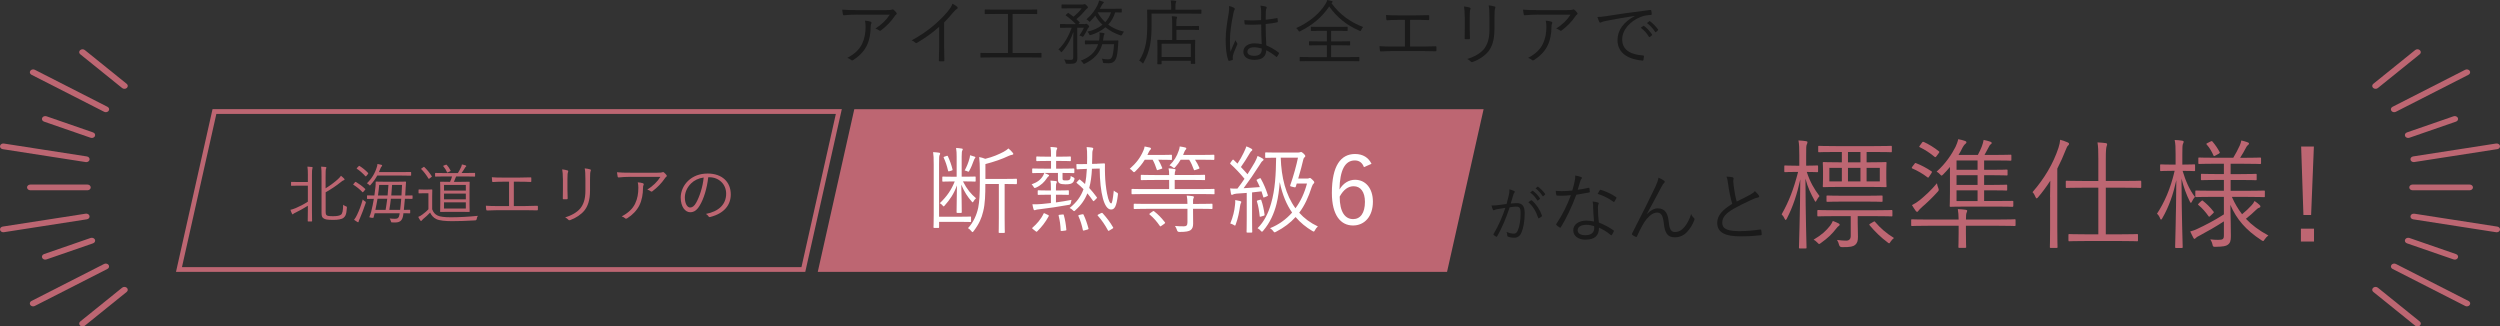 <?xml version="1.0" encoding="UTF-8"?>
<svg id="uuid-b8038085-5020-45c4-8af4-39c97fbb8cd6" data-name="レイヤー 2" xmlns="http://www.w3.org/2000/svg" viewBox="0 0 81.28 10.614">
  <rect x="0" y="0" width="81.28" height="10.614" fill="#333333" stroke="none"/>
  <defs>
    <style>
      .uuid-92cc50b2-c562-4732-be92-58335b4f7f7a {
        fill: #1a1a1a;
      }

      .uuid-92cc50b2-c562-4732-be92-58335b4f7f7a, .uuid-06d54361-209d-44fa-a3a6-754e7fe8cc6c, .uuid-ece2e03c-f6f9-4897-90f0-2e0087fe1e7c {
        stroke-width: 0px;
      }

      .uuid-06d54361-209d-44fa-a3a6-754e7fe8cc6c {
        fill: #bd6672;
      }

      .uuid-ece2e03c-f6f9-4897-90f0-2e0087fe1e7c {
        fill: #fff;
      }
    </style>
  </defs>
  <g id="uuid-eb438ebf-f0f9-4c7b-8df8-30573c7d8071" data-name="デザイン">
    <g>
      <g>
        <g>
          <path class="uuid-06d54361-209d-44fa-a3a6-754e7fe8cc6c" d="m4.046,2.888c-.026,0-.053-.008-.074-.025l-1.363-1.099c-.044-.035-.046-.094-.005-.132.041-.038.109-.04.153-.005l1.363,1.099c.044.035.046.094.005.132-.021.02-.05.03-.079.03"/>
          <path class="uuid-06d54361-209d-44fa-a3a6-754e7fe8cc6c" d="m3.44,3.647c-.019,0-.038-.004-.055-.013l-2.362-1.204c-.051-.026-.069-.083-.038-.128.03-.044.097-.059.148-.033l2.362,1.204c.052.026.069.083.038.128-.02.029-.056.046-.093.046"/>
          <path class="uuid-06d54361-209d-44fa-a3a6-754e7fe8cc6c" d="m2.985,4.485c-.013,0-.027-.002-.04-.007l-1.514-.524c-.055-.019-.082-.073-.06-.121.022-.048.085-.071.141-.052l1.514.524c.055.019.082.073.06.121-.017.036-.057.059-.1.059"/>
          <path class="uuid-06d54361-209d-44fa-a3a6-754e7fe8cc6c" d="m2.804,5.27c-.006,0-.013-0-.019-.001L.089,4.85c-.059-.009-.098-.058-.087-.108.011-.051.067-.085.126-.075l2.696.419c.059.009.098.058.087.108-.009.045-.055.077-.106.077"/>
          <path class="uuid-06d54361-209d-44fa-a3a6-754e7fe8cc6c" d="m2.683,10.614c-.029,0-.058-.01-.079-.03-.041-.038-.038-.097.005-.132l1.363-1.099c.044-.035.112-.033.153.005.041.038.038.097-.005.132l-1.363,1.099c-.021.017-.047.025-.074.025"/>
          <path class="uuid-06d54361-209d-44fa-a3a6-754e7fe8cc6c" d="m1.077,9.96c-.037,0-.073-.016-.093-.046-.03-.044-.013-.102.038-.128l2.362-1.204c.051-.026.118-.011.148.033.03.044.013.102-.038.128l-2.362,1.204c-.017.009-.036.013-.055.013"/>
          <path class="uuid-06d54361-209d-44fa-a3a6-754e7fe8cc6c" d="m1.471,8.441c-.043,0-.083-.022-.1-.059-.022-.048.005-.102.06-.121l1.514-.524c.055-.019.118.004.141.052.022.048-.005.102-.06.122l-1.514.523c-.013.005-.027.007-.04.007"/>
          <path class="uuid-06d54361-209d-44fa-a3a6-754e7fe8cc6c" d="m.108,7.551c-.051,0-.097-.032-.106-.077-.011-.051.029-.099.087-.108l2.696-.419c.058-.01.115.025.126.075.011.051-.029.099-.087.108l-2.696.419c-.006.001-.013.001-.019.001"/>
          <path class="uuid-06d54361-209d-44fa-a3a6-754e7fe8cc6c" d="m2.842,6.186H.987c-.06,0-.108-.042-.108-.093,0-.052.048-.093.108-.093h1.855c.06,0,.108.042.108.093,0,.052-.048.093-.108.093"/>
        </g>
        <g>
          <path class="uuid-06d54361-209d-44fa-a3a6-754e7fe8cc6c" d="m77.234,2.888c-.029,0-.058-.01-.079-.03-.041-.038-.038-.097.005-.132l1.363-1.099c.044-.035.112-.033.153.005.041.038.038.097-.005.132l-1.363,1.099c-.021.017-.047.025-.074.025"/>
          <path class="uuid-06d54361-209d-44fa-a3a6-754e7fe8cc6c" d="m77.84,3.647c-.037,0-.073-.016-.093-.046-.03-.044-.013-.102.038-.128l2.362-1.204c.051-.026.118-.011.148.033.03.044.013.102-.038.128l-2.362,1.204c-.017.009-.036.013-.055.013"/>
          <path class="uuid-06d54361-209d-44fa-a3a6-754e7fe8cc6c" d="m78.295,4.485c-.043,0-.083-.022-.1-.059-.022-.048.005-.102.06-.121l1.514-.524c.055-.019.118.004.141.052.022.048-.005.102-.06.121l-1.514.524c-.013.005-.027.007-.04.007"/>
          <path class="uuid-06d54361-209d-44fa-a3a6-754e7fe8cc6c" d="m78.476,5.27c-.051,0-.097-.032-.106-.077-.011-.051.029-.099.087-.108l2.696-.419c.059-.009.115.025.126.075.011.051-.029.099-.087.108l-2.696.419c-.006.001-.013.001-.019.001"/>
          <path class="uuid-06d54361-209d-44fa-a3a6-754e7fe8cc6c" d="m78.597,10.614c-.026,0-.053-.008-.074-.025l-1.363-1.099c-.044-.035-.046-.094-.005-.132.041-.038.109-.04.153-.005l1.363,1.099c.044.035.046.094.005.132-.021.02-.05.03-.079.03"/>
          <path class="uuid-06d54361-209d-44fa-a3a6-754e7fe8cc6c" d="m80.203,9.96c-.019,0-.038-.004-.055-.013l-2.362-1.204c-.051-.026-.069-.083-.038-.128.03-.044.097-.059.148-.033l2.362,1.204c.052.026.069.083.038.128-.02.029-.056.046-.093.046"/>
          <path class="uuid-06d54361-209d-44fa-a3a6-754e7fe8cc6c" d="m79.809,8.441c-.013,0-.027-.002-.04-.007l-1.514-.523c-.055-.019-.082-.074-.06-.122.022-.048.085-.071.141-.052l1.514.524c.055.019.082.073.06.121-.017.036-.057.059-.1.059"/>
          <path class="uuid-06d54361-209d-44fa-a3a6-754e7fe8cc6c" d="m81.172,7.551c-.006,0-.013-0-.019-.001l-2.696-.419c-.059-.009-.098-.058-.087-.108.011-.051.067-.085.126-.075l2.696.419c.059.009.098.058.087.108-.009.045-.055.077-.106.077"/>
          <path class="uuid-06d54361-209d-44fa-a3a6-754e7fe8cc6c" d="m80.293,6.186h-1.855c-.06,0-.108-.042-.108-.093,0-.052.048-.093.108-.093h1.855c.06,0,.108.042.108.093,0,.052-.048.093-.108.093"/>
        </g>
      </g>
      <g>
        <path class="uuid-92cc50b2-c562-4732-be92-58335b4f7f7a" d="m27.875.475c-.182,0-.317.01-.429.021-.025.003-.034-.007-.039-.025-.009-.039-.021-.11-.025-.158.141.014.276.016.475.016h.959c.129,0,.152-.007.173-.014.012-.005.025-.01.034-.01.012,0,.023.008.035.017.032.027.06.056.085.09.019.023.016.049-.012.066-.021.012-.037.037-.051.058-.105.159-.263.32-.439.454-.019.014-.042.014-.061-.002-.034-.027-.071-.044-.12-.058.198-.127.357-.279.468-.454h-1.053Zm.152.954c.085-.178.115-.362.115-.567,0-.075-.007-.129-.021-.19.066.004.138.016.182.032.037.014.037.039.023.066-.012.021-.019.049-.019.113,0,.195-.037.424-.132.612-.09.18-.251.341-.433.456-.023.015-.049.019-.069,0-.032-.029-.074-.053-.124-.071.226-.117.389-.267.477-.451Z"/>
        <path class="uuid-92cc50b2-c562-4732-be92-58335b4f7f7a" d="m30.696,1.549c0,.138.002.27.007.417.002.021-.005.027-.023.027-.041.002-.092.002-.133,0-.019,0-.023-.007-.023-.027.005-.139.009-.277.009-.41v-.683c-.241.215-.468.371-.723.521-.021.012-.037.008-.054-.009-.029-.03-.071-.053-.115-.073.286-.157.525-.323.717-.486.175-.15.339-.313.447-.445.097-.117.138-.187.159-.26.062.032.124.069.158.104.023.022.019.051-.009.064s-.071.056-.129.122c-.097.117-.18.21-.288.318v.82Z"/>
        <path class="uuid-92cc50b2-c562-4732-be92-58335b4f7f7a" d="m33.862,1.853c0,.017-.003.019-.019.019-.012,0-.086-.005-.305-.005h-1.339c-.219,0-.292.005-.304.005-.016,0-.019-.002-.019-.019v-.115c0-.017.003-.019.019-.019.012,0,.085.005.304.005h.572V.454h-.417c-.233,0-.31.005-.32.005-.017,0-.019-.003-.019-.019v-.113c0-.016.002-.019.019-.019.011,0,.087.005.32.005h1.029c.232,0,.307-.005.32-.005.017,0,.019.003.019.019v.113c0,.016-.002.019-.019.019-.014,0-.088-.005-.32-.005h-.461v1.27h.615c.219,0,.293-.005.305-.005.016,0,.019.002.019.019v.115Z"/>
        <path class="uuid-92cc50b2-c562-4732-be92-58335b4f7f7a" d="m35.25.786c.021,0,.036-.005.043-.01s.012-.005.021-.005c.011,0,.027.01.055.032.032.03.042.047.042.061s-.005.021-.023.034-.022.03-.037.061c-.027.058-.064.124-.117.207-.014.022-.021.032-.032.032-.007,0-.014-.005-.027-.014-.025-.017-.061-.023-.083-.028.069-.099.112-.172.149-.255h-.217v.675c0,.112.003.198.003.311,0,.079-.014.12-.062.157-.032.025-.097.034-.27.029-.042-.002-.044-.002-.053-.046-.01-.039-.025-.068-.047-.094.074.009.134.014.21.014.069,0,.088-.017.088-.078v-.549c0-.095.002-.193.005-.281-.072.207-.169.412-.36.632-.014.016-.022.025-.032.025-.009,0-.018-.01-.029-.028-.019-.027-.046-.051-.067-.062.203-.178.349-.471.434-.705h-.092c-.194,0-.259.004-.27.004-.017,0-.019-.002-.019-.019v-.087c0-.017.002-.019.019-.019.011,0,.075.005.27.005h.226c-.1-.104-.196-.188-.32-.277-.017-.011-.017-.016.005-.034l.043-.039c.021-.019.023-.019.039-.007.056.039.108.076.157.115.097-.081.188-.166.265-.272h-.382c-.185,0-.242.003-.254.003-.016,0-.019,0-.019-.017v-.094c0-.017.003-.019.019-.019.012,0,.069.004.254.004h.4c.023,0,.044-.004.053-.009.01-.005.017-.007.025-.007.015,0,.03.009.064.044.037.036.044.051.044.066,0,.017-.019.027-.032.037-.021.014-.037.037-.062.066-.083.097-.159.18-.281.276l.101.1c.015.012.012.016-.011.037l-.03.025h.196Zm1.104.665c-.019.24-.03.39-.09.491-.039.073-.108.115-.208.115-.044,0-.094-.002-.149-.005-.044-.002-.046-.004-.053-.055-.005-.032-.017-.062-.032-.09.071.014.134.022.195.022.058,0,.093-.007.122-.053.046-.064.064-.222.081-.44h-.383c-.083.3-.27.488-.56.629-.017.01-.027.015-.035.015-.011,0-.018-.01-.034-.035-.019-.03-.044-.055-.073-.073.263-.095.477-.259.568-.535h-.119c-.21,0-.279.005-.291.005-.018,0-.021-.002-.021-.019v-.088c0-.018.003-.021.021-.021.012,0,.081.005.291.005h.149c.009-.049.014-.102.017-.159.002-.03,0-.069-.005-.102.046.003.095.007.136.017.021.005.03.012.03.021,0,.014-.005.025-.014.037-.01.012-.015.041-.019.076-.005.039-.01.076-.017.11h.187c.212,0,.281-.005.293-.005.016,0,.022.007.021.023l-.009.112Zm.117-1.064c0,.017-.002.019-.019.019-.012,0-.06-.002-.195-.004-.049.161-.127.295-.227.4.147.108.323.187.512.226-.022.028-.041.056-.055.09q-.019.044-.062.03c-.168-.053-.337-.143-.484-.261-.141.118-.304.198-.472.249-.039.012-.044.012-.058-.025-.014-.034-.037-.064-.056-.083.173-.036.346-.108.488-.224-.092-.087-.173-.187-.232-.297-.044.056-.095.113-.159.18-.012.014-.021.021-.027.021s-.014-.007-.027-.022c-.021-.025-.049-.046-.076-.058.184-.157.278-.3.356-.454.03-.064.047-.11.054-.159.048.012.101.028.134.042.014.004.021.014.021.022,0,.012-.007.021-.019.028-.014.009-.035.043-.051.071l-.06.108h.444c.182,0,.239-.005.251-.005.017,0,.019.002.019.019v.087Zm-.783.015c.06.119.145.226.246.32.081-.088.146-.194.187-.32h-.433Z"/>
        <path class="uuid-92cc50b2-c562-4732-be92-58335b4f7f7a" d="m39.06.429c0,.016-.003.019-.017.019s-.09-.005-.322-.005h-1.281v.332c0,.249-.007.477-.049.691-.039.205-.104.38-.209.568-.012.019-.017.03-.023.03-.005,0-.014-.009-.03-.025-.029-.03-.066-.056-.092-.066.113-.178.175-.346.219-.562.037-.196.044-.419.044-.654,0-.293-.005-.412-.005-.427,0-.016.003-.018.019-.018.012,0,.097.004.327.004h.436v-.115c0-.071-.002-.131-.014-.187.056,0,.105.005.152.012.019.002.027.009.027.019,0,.016-.005.027-.014.044-.01.019-.012.055-.012.11v.117h.505c.232,0,.309-.004.322-.004s.017.002.017.018v.1Zm-.076.527c0,.017-.003.019-.019.019-.012,0-.074-.005-.27-.005h-.447v.33h.279c.223,0,.299-.005.312-.005.017,0,.019.002.019.019,0,.012-.004.064-.004.198v.182c0,.302.004.353.004.364,0,.016-.002.019-.019.019h-.105c-.017,0-.019-.003-.019-.019v-.081h-.949v.095c0,.017-.002.017-.017.017h-.104c-.016,0-.019,0-.019-.017,0-.014.005-.062.005-.368v-.162c0-.163-.005-.214-.005-.228,0-.017.003-.019.019-.019.014,0,.09.005.312.005h.154v-.505c0-.108-.002-.203-.014-.268.053.003.092.005.147.014.016.003.027.01.027.019,0,.019-.007.028-.014.047-.01.022-.012.092-.012.184v.056h.447c.195,0,.258-.005.27-.005.016,0,.019.003.019.019v.097Zm-.268.466h-.949v.431h.949v-.431Z"/>
        <path class="uuid-92cc50b2-c562-4732-be92-58335b4f7f7a" d="m40.122.256c.028.019.03.037.014.062-.014.022-.024.058-.036.115-.069.331-.111.636-.111.85,0,.132-.002.251.017.398.049-.124.102-.239.161-.375.017.044.035.069.053.095.015.021.012.032.003.05-.078.176-.129.305-.139.364-.005.042-.007.076-.002.104.005.017,0,.023-.012.03-.027.012-.069.023-.104.03-.017.004-.023,0-.03-.019-.076-.193-.087-.461-.087-.673,0-.254.039-.512.099-.864.012-.076.019-.163.012-.228.058.011.131.039.163.06Zm.883.539c-.164.009-.332.014-.514.002-.014,0-.023-.002-.025-.021-.005-.032-.01-.08-.01-.122.191.014.376.012.544,0,0-.085.003-.173.003-.265,0-.064-.005-.127-.023-.205.076.007.129.016.178.032.016.007.025.016.025.027s-.003.019-.01.032c-.012.021-.016.067-.019.11-.004.081-.004.162-.004.256.119-.011.244-.029.363-.053.019-.005.021,0,.023.017.005.025.009.064.009.092,0,.016-.007.025-.016.027-.117.028-.256.044-.38.056.002.27.009.488.021.695.149.062.285.141.405.237.012.01.012.015.005.03-.014.032-.037.071-.062.102-.009.014-.019.012-.027.002-.102-.085-.203-.154-.323-.212-.009.203-.124.312-.385.312-.216,0-.359-.095-.359-.263,0-.171.159-.274.355-.274.073,0,.168.009.241.025-.009-.191-.016-.403-.016-.641Zm.016.781c-.087-.025-.17-.039-.251-.039-.129,0-.214.053-.214.147,0,.083.083.131.221.131.164,0,.244-.073.244-.195v-.044Z"/>
        <path class="uuid-92cc50b2-c562-4732-be92-58335b4f7f7a" d="m44.255.975c-.012.025-.016.034-.027.034-.01,0-.019-.004-.037-.014-.396-.168-.73-.431-.975-.785-.244.359-.546.604-.938.802-.017.009-.028.014-.035.014-.011,0-.019-.012-.032-.034-.021-.035-.044-.058-.068-.079.444-.2.76-.479.946-.776.035-.055.051-.087.062-.136.051.009.097.019.146.032.022.007.029.014.029.025,0,.009-.004.017-.016.025-.01.007-.017.012-.021.019.254.361.625.627,1.03.776-.027.03-.048.062-.064.097Zm-.06.998c0,.016-.003.019-.019.019-.012,0-.088-.005-.309-.005h-1.281c-.224,0-.298.005-.312.005-.016,0-.019-.003-.019-.019v-.102c0-.017.003-.019.019-.019.014,0,.088.005.312.005h.553v-.385h-.246c-.229,0-.302.004-.316.004-.016,0-.018-.002-.018-.018v-.098c0-.016.002-.018.018-.018.015,0,.088.004.316.004h.246v-.343h-.198c-.221,0-.292.004-.304.004-.017,0-.019-.002-.019-.018v-.1c0-.016.002-.019.019-.019.012,0,.083.005.304.005h.551c.219,0,.293-.005.307-.005s.016.003.016.019v.1c0,.016-.002.018-.016.018s-.088-.004-.307-.004h-.214v.343h.283c.226,0,.302-.004.313-.004.019,0,.021.002.021.018v.098c0,.016-.002.018-.021.018-.012,0-.088-.004-.313-.004h-.283v.385h.59c.221,0,.297-.005.309-.005.016,0,.019.002.019.019v.102Z"/>
        <path class="uuid-92cc50b2-c562-4732-be92-58335b4f7f7a" d="m45.845,1.514h.4c.147,0,.274-.005.424-.009.023-.003.032.004.032.027v.106c0,.022-.007.029-.032.029-.129-.002-.278-.007-.421-.007h-.975c-.113,0-.272.007-.374.012-.025,0-.032-.005-.036-.034-.005-.032-.012-.09-.012-.137.149.012.278.012.422.012h.403v-.866h-.227c-.138,0-.241.005-.35.012-.021.002-.023-.007-.028-.035-.004-.029-.009-.092-.009-.136.124.01.226.012.38.012h.597c.144,0,.261-.002.403-.007.021-.002.023.005.023.023v.11c0,.022-.003.029-.025.029-.147-.007-.263-.009-.398-.009h-.198v.866Z"/>
        <path class="uuid-92cc50b2-c562-4732-be92-58335b4f7f7a" d="m47.621.544c0-.146-.009-.251-.024-.334.062.007.143.022.188.036.03.01.03.035.021.056-.016.03-.022.097-.022.242v.39c0,.119.002.205.007.304,0,.027-.01.037-.035.037h-.108c-.022,0-.032-.01-.029-.035.002-.099.004-.202.004-.315v-.38Zm.966.415c0,.356-.083.566-.2.716-.11.137-.3.266-.505.339-.025.01-.041.01-.064-.012-.032-.034-.066-.06-.115-.085.235-.069.427-.185.537-.315.112-.139.185-.327.185-.629v-.396c0-.226-.008-.32-.025-.403.068.007.145.021.195.037.027.009.027.034.017.058-.017.032-.023.102-.023.302v.39Z"/>
        <path class="uuid-92cc50b2-c562-4732-be92-58335b4f7f7a" d="m50.009.475c-.182,0-.317.01-.429.021-.025.003-.034-.007-.039-.025-.009-.039-.021-.11-.025-.158.141.014.276.016.475.016h.959c.129,0,.152-.007.173-.014.012-.005.025-.01.034-.01.012,0,.023.008.035.017.032.027.06.056.085.09.019.023.016.049-.012.066-.021.012-.037.037-.051.058-.105.159-.263.32-.44.454-.018.014-.041.014-.06-.002-.034-.027-.071-.044-.12-.058.198-.127.357-.279.468-.454h-1.053Zm.152.954c.085-.178.115-.362.115-.567,0-.075-.007-.129-.021-.19.066.004.138.016.182.032.037.014.037.039.023.066-.012.021-.019.049-.019.113,0,.195-.037.424-.132.612-.09.18-.251.341-.433.456-.023.015-.049.019-.069,0-.032-.029-.074-.053-.124-.071.226-.117.389-.267.477-.451Z"/>
        <path class="uuid-92cc50b2-c562-4732-be92-58335b4f7f7a" d="m53.148.517c-.346.055-.645.104-.936.163-.083.017-.11.025-.138.039-.017.007-.03.017-.044.017s-.025-.01-.032-.021c-.023-.046-.044-.101-.064-.163.083,0,.143-.007.285-.027.344-.056.812-.125,1.429-.201.023-.002.035.005.039.019.007.03.014.086.014.115,0,.021-.007.025-.029.028-.125.007-.217.021-.337.068-.336.134-.594.417-.594.727,0,.382.334.495.67.522.03.002.037.007.037.025,0,.025-.007.078-.014.11-.005.025-.012.035-.037.032-.39-.034-.809-.2-.809-.666,0-.324.2-.592.562-.783l-.003-.004Zm.281.324c.007-.005.014-.005.023.003.092.064.193.177.26.278.007.009.005.019-.004.025l-.067.056c-.012.009-.022.007-.03-.005-.066-.113-.163-.222-.267-.295l.085-.062Zm.191-.149c.009-.007.016-.01.025-.002.092.071.195.172.263.27.007.011.005.018-.007.027l-.062.055c-.009.01-.019.01-.027-.004-.058-.095-.157-.208-.266-.288l.074-.058Z"/>
      </g>
      <g>
        <g>
          <path class="uuid-06d54361-209d-44fa-a3a6-754e7fe8cc6c" d="m59.109,5.567c0,.027-.004.031-.035.031-.02,0-.09-.008-.332-.008.105.324.246.566.414.785-.035.043-.07.086-.098.145-.012.027-.023.039-.031.039s-.016-.012-.031-.039c-.121-.219-.219-.414-.297-.711.004,1.195.035,2.188.035,2.242,0,.023-.004.027-.031.027h-.184c-.027,0-.031-.004-.031-.027,0-.055.035-1.059.043-2.219-.105.48-.234.879-.438,1.277-.016.027-.027.043-.035.043-.012,0-.023-.012-.035-.039-.027-.062-.062-.109-.098-.145.242-.43.387-.809.535-1.379h-.07c-.254,0-.324.008-.344.008-.031,0-.035-.004-.035-.031v-.156c0-.027.004-.031.035-.031.02,0,.09.008.344.008h.109v-.344c0-.234-.004-.348-.027-.477.094.004.168.012.246.023.027.004.047.016.047.031,0,.031-.012.051-.023.078-.02.043-.02.113-.02.336v.352h.008c.254,0,.324-.008.344-.008.031,0,.035.004.035.031v.156Zm.676,1.777c-.031.02-.055.047-.078.078-.152.195-.273.312-.508.48-.027.02-.043.031-.055.031-.016,0-.027-.016-.059-.047-.039-.043-.082-.074-.121-.094.266-.156.414-.297.539-.457.035-.047.066-.102.086-.152.07.023.141.059.191.082.027.016.031.027.031.043,0,.012-.008.027-.027.035Zm1.742-.34c0,.027-.004.031-.027.031-.02,0-.152-.008-.551-.008h-.551v.215c0,.152.008.316.008.457,0,.137-.023.203-.094.266-.062.047-.145.074-.426.07q-.074,0-.094-.074c-.016-.059-.035-.113-.066-.16.125.016.215.023.297.023.094,0,.148-.051.148-.152v-.645h-.508c-.395,0-.523.008-.543.008-.031,0-.035-.004-.035-.031v-.141c0-.031.004-.035.035-.035.02,0,.148.008.543.008h1.285c.398,0,.531-.008.551-.008.023,0,.027.004.027.035v.141Zm-.02-2.086c0,.027,0,.031-.027.031-.02,0-.152-.008-.547-.008h-.246v.336h.09c.375,0,.508-.008.527-.008.027,0,.031.004.031.031,0,.023-.008.074-.008.262v.23c0,.184.008.242.008.262,0,.027-.004.031-.031.031-.02,0-.152-.008-.527-.008h-.957c-.375,0-.508.008-.527.008-.027,0-.031-.004-.031-.031,0-.02.008-.078.008-.262v-.23c0-.188-.008-.238-.008-.262,0-.027.004-.031.031-.031.02,0,.148.008.523.008h.066v-.336h-.195c-.395,0-.523.008-.543.008-.027,0-.031-.004-.031-.031v-.145c0-.027.004-.031.031-.031.02,0,.148.008.543.008h1.246c.395,0,.527-.008.547-.008.027,0,.027.004.027.031v.145Zm-.301,1.617c0,.023-.004.027-.031.027-.023,0-.137-.008-.492-.008h-.777c-.352,0-.473.008-.492.008-.027,0-.031-.004-.031-.027v-.148c0-.027.004-.031.031-.031.02,0,.141.008.492.008h.777c.355,0,.469-.008.492-.008.027,0,.031.004.031.031v.148Zm-1.324-1.078h-.406v.441h.406v-.441Zm.605-.516h-.406v.336h.406v-.336Zm0,.516h-.406v.441h.406v-.441Zm.629,0h-.43v.441h.43v-.441Zm-.215,1.758c.035-.023.043-.023.059-.004.18.211.355.363.617.527-.043.035-.078.07-.109.117-.023.039-.035.055-.051.055-.012,0-.027-.012-.055-.035-.215-.16-.398-.34-.574-.547-.02-.027-.02-.035.027-.062l.086-.051Z"/>
          <path class="uuid-06d54361-209d-44fa-a3a6-754e7fe8cc6c" d="m65.529,7.321c0,.023-.004.027-.031.027-.023,0-.145-.008-.516-.008h-1.066v.238c0,.32.008.434.008.453,0,.023-.004.027-.031.027h-.191c-.027,0-.031-.004-.031-.027s.008-.133.008-.453v-.238h-1c-.367,0-.488.008-.512.008-.027,0-.031-.004-.031-.027v-.16c0-.027.004-.031.031-.031.023,0,.145.008.512.008h1c-.004-.152-.008-.23-.027-.34.102.004.184.012.262.023.023.004.043.012.043.031s-.008.039-.02.066-.02.082-.02.219h1.066c.371,0,.492-.008.516-.008.027,0,.031.004.031.031v.16Zm-3.285-1.996c.02-.027.023-.031.051-.02.172.066.34.156.504.266.02.016.016.027-.004.059l-.066.098c-.035.051-.035.059-.066.035-.152-.117-.324-.215-.488-.285-.027-.012-.027-.023,0-.062l.07-.09Zm.746.918c-.184.203-.359.367-.496.484-.066.059-.109.105-.121.125-.016.027-.027.035-.043.035s-.027-.008-.043-.027c-.039-.055-.086-.125-.125-.191.09-.047.18-.102.25-.16.18-.148.383-.332.562-.551.008.051.023.105.043.152.027.07.023.078-.027.133Zm-.5-1.609c.02-.027.031-.027.055-.02.168.078.336.18.492.305.02.016.023.023-.004.059l-.07.094c-.031.043-.043.047-.07.023-.145-.121-.312-.23-.477-.309-.027-.016-.023-.02.008-.062l.066-.09Zm2.965,2.059c0,.027-.004.031-.031.031-.023,0-.148-.008-.52-.008h-.957c-.375,0-.508.008-.527.008-.027,0-.031-.004-.031-.031,0-.023.008-.148.008-.445v-.82c-.066.082-.141.164-.219.242-.027.023-.039.039-.055.039-.012,0-.023-.016-.051-.043-.031-.035-.066-.062-.109-.086.301-.266.496-.574.613-.801.031-.062.074-.176.09-.254.082.016.16.035.227.059.027.012.039.023.039.043s-.016.039-.039.055-.07.078-.105.152c-.031.062-.066.133-.113.203h.629c.059-.105.109-.227.129-.277.027-.074.047-.141.059-.211.078.016.156.035.223.059.023.008.039.023.039.039,0,.023-.012.031-.035.047-.02.012-.035.039-.047.062-.039.074-.102.195-.152.281h.355c.352,0,.469-.008.488-.008.027,0,.031.004.031.031v.129c0,.031-.004.035-.031.035-.02,0-.137-.008-.488-.008h-.367v.305h.258c.344,0,.449-.008.473-.008.027,0,.031.004.031.031v.129c0,.027-.004.031-.031.031-.023,0-.129-.008-.473-.008h-.258v.316h.246c.344,0,.457-.008.473-.008.027,0,.031.004.031.031v.129c0,.027-.004.031-.031.031-.016,0-.129-.008-.473-.008h-.246v.348h.398c.371,0,.496-.004.52-.004.027,0,.031,0,.031.027v.133Zm-1.16-1.477h-.684v.305h.684v-.305Zm0,.48h-.684v.316h.684v-.316Zm0,.492h-.684v.348h.684v-.348Z"/>
          <path class="uuid-06d54361-209d-44fa-a3a6-754e7fe8cc6c" d="m66.651,6.403c0-.141.004-.348.008-.527-.121.188-.254.371-.398.539-.02.023-.035.035-.047.035s-.023-.016-.035-.043c-.031-.078-.062-.125-.098-.16.383-.438.676-.93.844-1.441.031-.098.051-.188.055-.262.094.027.176.055.246.086.031.016.043.027.043.047,0,.023-.016.043-.035.059-.023.02-.039.051-.074.141-.078.199-.168.402-.273.605v1.934c0,.414.008.594.008.613,0,.027-.004.031-.031.031h-.188c-.027,0-.031-.004-.031-.031,0-.02.008-.199.008-.613v-1.012Zm2.965-.324c0,.027-.004.031-.027.031-.02,0-.152-.008-.551-.008h-.574v1.516h.48c.387,0,.516-.008.535-.008.027,0,.031.004.031.031v.168c0,.031-.004.035-.031.035-.02,0-.148-.008-.535-.008h-1.129c-.387,0-.516.008-.539.008s-.027-.004-.027-.035v-.168c0-.027.004-.031.027-.031s.152.008.539.008h.406v-1.516h-.48c-.395,0-.523.008-.547.008-.027,0-.031-.004-.031-.031v-.172c0-.027.004-.031.031-.031.023,0,.152.008.547.008h.48v-.715c0-.277-.004-.395-.027-.539.102.004.191.012.27.023.027.004.043.016.043.035s-.008.039-.016.066c-.016.047-.027.145-.027.406v.723h.574c.398,0,.531-.008.551-.008.023,0,.027.004.027.031v.172Z"/>
          <path class="uuid-06d54361-209d-44fa-a3a6-754e7fe8cc6c" d="m71.367,5.532c0,.027-.004.031-.031.031-.023,0-.098-.008-.352-.008h-.023c.098.328.219.609.402.848-.039.039-.074.098-.098.148-.012.027-.023.043-.035.043s-.02-.016-.035-.043c-.109-.219-.199-.457-.27-.746.004,1.188.039,2.172.039,2.23,0,.023-.004.027-.027.027h-.188c-.027,0-.031-.004-.031-.027,0-.059.031-1.035.039-2.176-.102.457-.234.852-.457,1.238-.016.027-.027.043-.039.043s-.023-.012-.031-.039c-.023-.062-.062-.121-.102-.152.238-.363.438-.805.574-1.395h-.086c-.262,0-.336.008-.355.008-.027,0-.031-.004-.031-.031v-.152c0-.031.004-.035.031-.035.02,0,.094.008.355.008h.117v-.336c0-.23-.004-.344-.031-.465.098.004.176.012.246.023.031.004.047.016.047.035,0,.027-.012.047-.023.07-.016.039-.02.109-.02.332v.34h.031c.254,0,.328-.008.352-.008.027,0,.031.004.031.035v.152Zm1.195.867c.094.215.203.398.332.566.125-.102.207-.18.312-.293.039-.043.066-.078.094-.137.066.047.113.078.16.125.023.02.031.035.031.051,0,.02-.012.035-.039.043-.039.012-.066.031-.117.082-.082.082-.184.172-.316.277.191.203.426.379.73.543-.047.035-.09.078-.125.133-.02.035-.031.047-.047.047-.012,0-.027-.008-.055-.027-.508-.332-.805-.68-1.008-1.148.008.41.016.793.016,1.02,0,.148-.023.223-.102.277-.055.043-.148.062-.395.066-.078,0-.086,0-.102-.078-.012-.059-.039-.117-.07-.164.102.012.16.016.258.016.156,0,.184-.027.184-.152v-.449c-.258.168-.531.324-.773.453-.078.039-.125.066-.141.086-.012.016-.027.031-.043.031-.012,0-.023-.012-.035-.035-.031-.055-.066-.129-.102-.207.086-.023.156-.047.227-.082.258-.121.551-.27.867-.473v-.57h-.363c-.387,0-.52.008-.539.008-.023,0-.027-.004-.027-.031v-.152c0-.027.004-.031.027-.031.02,0,.152.008.539.008h.363v-.352h-.223c-.355,0-.473.008-.492.008-.027,0-.031-.004-.031-.031v-.145c0-.027.004-.031.031-.031.02,0,.137.008.492.008h.223v-.336h-.277c-.375,0-.5.008-.523.008-.027,0-.031-.004-.031-.027v-.152c0-.027.004-.031.031-.031.023,0,.148.008.523.008h.582c.074-.121.156-.277.211-.398.023-.055.039-.102.051-.164.074.016.137.035.203.059.027.008.047.023.047.043s-.02.035-.039.051c-.023.016-.039.043-.055.074-.047.094-.125.227-.195.336h.129c.371,0,.496-.008.516-.008.031,0,.035.004.035.031v.152c0,.023-.004.027-.035.027-.02,0-.145-.008-.516-.008h-.438v.336h.328c.355,0,.469-.008.488-.008.027,0,.031.004.031.031v.145c0,.027-.004.031-.031.031-.02,0-.133-.008-.488-.008h-.328v.352h.543c.387,0,.516-.008.539-.008.027,0,.031.004.031.031v.152c0,.027-.004.031-.031.031-.023,0-.152-.008-.539-.008h-.504Zm-1.004.145c.035-.031.043-.035.062-.016.109.086.238.207.344.348.02.02.02.027-.012.059l-.082.078c-.043.043-.051.039-.066.016-.094-.133-.199-.258-.328-.363-.023-.02-.02-.023.016-.059l.066-.062Zm.316-1.945c.035-.016.043-.016.062.008.09.105.172.227.23.34.008.02.008.027-.023.047l-.113.062c-.047.027-.055.027-.066-.004-.055-.125-.125-.246-.219-.352-.02-.02-.02-.027.027-.051l.102-.051Z"/>
          <path class="uuid-06d54361-209d-44fa-a3a6-754e7fe8cc6c" d="m75.233,7.853h-.426v-.418h.426v.418Zm-.094-.863h-.25l-.074-2.227h.414l-.09,2.227Z"/>
        </g>
        <g>
          <polygon class="uuid-06d54361-209d-44fa-a3a6-754e7fe8cc6c" points="47.046 8.84 26.587 8.84 27.775 3.55 48.235 3.55 47.046 8.84"/>
          <g>
            <path class="uuid-ece2e03c-f6f9-4897-90f0-2e0087fe1e7c" d="m31.572,7.194c0,.022-.003.025-.021.025-.016,0-.059-.006-.328-.006h-.691v.173c0,.022,0,.024-.021.024h-.137c-.021,0-.024-.002-.024-.024,0-.015.007-.13.007-.399v-1.626c0-.224-.004-.313-.02-.415.065.003.146.01.199.019.018.003.03.013.03.024,0,.021-.006.034-.019.057-.012.023-.016.074-.016.291v1.709h.691c.238,0,.312-.006.328-.006.019,0,.021.003.021.025v.129Zm-.264-1.295c.131.255.261.41.425.546-.034.03-.062.065-.084.105-.009.019-.019.028-.024.028-.01,0-.019-.01-.034-.028-.127-.143-.238-.307-.338-.548.01.414.016.666.016.895,0,.021-.003.025-.024.025h-.121c-.021,0-.024-.004-.024-.025,0-.22.006-.474.012-.87-.099.278-.229.464-.399.656-.016.019-.024.028-.03.028-.01,0-.02-.01-.038-.031-.027-.034-.062-.059-.09-.074.239-.229.375-.434.486-.707h-.056c-.235,0-.307.007-.325.007-.021,0-.024-.003-.024-.024v-.118c0-.021.003-.024.024-.024.019,0,.09.006.325.006h.118v-.645c0-.117-.003-.186-.019-.291.059.004.13.01.183.02.021.002.034.009.034.023,0,.014-.006.025-.016.044-.009.019-.019.05-.019.192v.656h.103c.238,0,.31-.006.328-.006.021,0,.024.003.024.024v.118c0,.021-.003.024-.024.024-.019,0-.09-.007-.328-.007h-.06Zm-.532-.83c.024-.009.034-.006.043.016.065.141.115.279.148.418.007.025.007.031-.024.041l-.068.021c-.04.013-.046.006-.053-.021-.033-.146-.08-.285-.136-.408-.013-.025-.013-.031.024-.044l.065-.022Zm.917.081c-.007.007-.021.034-.037.077-.037.105-.081.215-.14.322-.021.041-.028.041-.065.021-.024-.012-.056-.021-.087-.027.071-.137.115-.242.155-.387.01-.031.016-.068.019-.109.062.016.108.031.143.044.019.006.031.013.031.028,0,.012-.007.018-.019.03Zm1.366.815c0,.021-.004.023-.022.023s-.105-.006-.374-.006v1.104c0,.334.006.445.006.461,0,.025-.003.025-.025.025h-.151c-.021,0-.024,0-.024-.025,0-.016.006-.127.006-.461v-1.104h-.439c0,.332-.007.645-.071.893-.05.217-.134.408-.307.635-.019.025-.028.037-.041.037-.009,0-.021-.012-.04-.037-.027-.037-.062-.064-.105-.093.177-.188.282-.431.332-.663.04-.207.053-.443.053-.824v-.381c0-.174-.007-.312-.022-.443.071.014.128.029.198.057.248-.059.446-.148.599-.229.062-.034.114-.071.154-.108.05.041.103.09.14.14.013.015.019.024.019.04,0,.013-.016.025-.04.027-.034.007-.071.016-.115.037-.207.1-.458.187-.752.264v.483h.629c.269,0,.355-.006.374-.006s.022.003.022.024v.131Z"/>
            <path class="uuid-ece2e03c-f6f9-4897-90f0-2e0087fe1e7c" d="m34.545,5.798c0,.041.007.053.031.062.019.006.047.006.087.006.071,0,.099-.01.117-.031.025-.027.028-.059.031-.114.021.015.053.03.081.043q.053.019.04.068c-.013.053-.031.083-.059.108-.044.037-.097.053-.232.053-.087,0-.155-.01-.189-.031-.04-.027-.056-.047-.056-.143v-.197h-.442c.049.018.093.037.127.055.019.01.027.021.027.031s-.006.019-.021.027c-.019.014-.031.028-.047.053-.083.131-.201.242-.355.311-.053.021-.057.021-.084-.028-.019-.03-.04-.059-.062-.077.194-.071.297-.152.377-.288.013-.022.025-.053.034-.083-.266,0-.353.006-.371.006s-.021-.004-.021-.025v-.102c0-.021.003-.025.021-.025s.108.006.381.006h.211v-.25h-.121c-.242,0-.319.006-.335.006-.021,0-.024-.003-.024-.025v-.102c0-.021.003-.025.024-.025.016,0,.093.007.335.007h.121v-.013c0-.154-.004-.232-.019-.303.064.002.133.009.18.015.024.003.04.013.04.024,0,.022-.01.035-.019.053-.013.031-.016.078-.016.208v.016h.124c.241,0,.315-.007.331-.007.021,0,.024.004.024.025v.102c0,.022-.003.025-.024.025-.016,0-.09-.006-.331-.006h-.124v.25h.186c.275,0,.365-.006.381-.006.022,0,.025.004.025.025v.102c0,.021-.003.025-.025.025-.016,0-.102-.006-.359-.006v.176Zm-.474,1.189c.031.016.034.019.024.043-.104.192-.226.348-.374.493-.022.019-.025.015-.056-.009l-.09-.072c-.022-.016-.025-.024-.007-.04.146-.127.276-.275.362-.458.01-.021.013-.02.056.003l.084.04Zm.261-.406c.164-.021.325-.049.505-.083-.007.024-.013.053-.02.093q-.006.059-.059.068c-.347.062-.653.108-.951.143-.074.01-.111.012-.13.021-.012.006-.027.012-.043.012-.013,0-.025-.009-.031-.03-.019-.06-.027-.105-.037-.164.093.003.174.003.307-.009.103-.01.198-.02.294-.031v-.27h-.093c-.226,0-.297.006-.312.006-.021,0-.024-.003-.024-.021v-.105c0-.021.003-.025.024-.025.016,0,.087.007.312.007h.093v-.074c0-.128-.003-.188-.015-.248.059.003.133.009.176.016.022.003.034.013.034.028,0,.012-.009.03-.016.043-.012.021-.015.064-.015.158v.077h.083c.229,0,.298-.007.313-.007.021,0,.024.004.024.025v.105c0,.019-.003.021-.024.021-.016,0-.084-.006-.313-.006h-.083v.25Zm.213.391c.028-.003.034-.003.041.019.043.149.067.298.083.474.003.021-.003.028-.034.031l-.104.013c-.038.003-.047.003-.047-.024-.006-.171-.028-.322-.065-.469-.006-.024,0-.03.031-.033l.096-.01Zm1.125-1.65c.161-.004.217-.01.229-.01.02,0,.025.006.025.027-.003.146,0,.239.003.348.003.17.031.439.065.604.049.258.104.322.136.322.028,0,.053-.127.084-.418.024.025.053.043.096.064.037.02.044.028.037.078-.046.381-.108.477-.226.475-.115-.004-.201-.141-.261-.359-.064-.236-.102-.57-.105-.973l-.251.006c-.012.238-.04.443-.089.625.083.09.16.186.241.295.016.021.019.024-.013.056l-.056.056c-.027.027-.034.031-.05.01-.064-.09-.12-.171-.183-.242-.08.207-.204.385-.384.545-.021.021-.034.034-.047.034-.012,0-.024-.013-.046-.034-.031-.031-.062-.053-.1-.068.229-.186.369-.375.452-.613-.064-.068-.136-.129-.217-.197-.019-.016-.016-.02.013-.047l.047-.05c.021-.024.027-.028.043-.015.059.046.111.092.164.142.031-.146.05-.307.059-.492h-.019c-.214.006-.272.015-.291.015-.021,0-.024-.002-.024-.023l-.007-.127c0-.022.004-.022.025-.022.016,0,.074.007.288,0h.034c.003-.065.003-.136.003-.208,0-.173-.003-.26-.016-.344.062.004.111.007.167.016.028.004.047.013.047.028,0,.019-.006.037-.016.059-.013.031-.016.087-.016.211,0,.081-.003.157-.006.232l.161-.003Zm-.486,1.645c.03-.006.037-.004.046.016.065.137.115.281.158.443.006.021.003.027-.031.037l-.099.027c-.04.012-.047.01-.053-.016-.034-.161-.077-.301-.143-.449-.009-.021-.006-.027.028-.037l.093-.021Zm.61-.037q.034-.019.053,0c.13.143.244.291.34.458.013.019.01.028-.021.047l-.093.056c-.031.019-.04.021-.053-.004-.09-.17-.198-.328-.325-.471-.019-.021-.016-.027.021-.046l.078-.04Z"/>
            <path class="uuid-ece2e03c-f6f9-4897-90f0-2e0087fe1e7c" d="m38.103,5.175c0,.021-.003.025-.024.025-.019,0-.09-.006-.325-.006h-.097c.047.077.087.158.128.26.009.021.003.027-.028.037l-.105.034c-.034.013-.037.009-.046-.019-.038-.115-.078-.217-.131-.312h-.257c-.08.133-.177.248-.304.375-.021.018-.034.03-.046.03-.013,0-.022-.013-.044-.034-.027-.033-.059-.059-.093-.077.208-.187.344-.356.446-.601.013-.028.031-.078.037-.125.059.01.13.025.177.037.019.007.03.02.03.031,0,.016-.012.031-.024.044-.016.013-.028.03-.05.074l-.043.09h.449c.235,0,.307-.007.325-.007.021,0,.024.004.024.025v.117Zm1.385,1.115c0,.021-.003.025-.021.025s-.115-.006-.406-.006h-1.843c-.291,0-.387.006-.405.006-.022,0-.025-.004-.025-.025v-.123c0-.021.003-.025.025-.025.019,0,.114.006.405.006h.793v-.297h-.458c-.316,0-.425.006-.44.006-.021,0-.024-.003-.024-.024v-.124c0-.021.003-.025.024-.025.016,0,.124.007.44.007h.458c0-.09-.003-.151-.019-.217.081.003.143.013.195.021.019.003.034.013.034.024,0,.016-.007.028-.013.047-.009.021-.016.059-.016.124h.526c.316,0,.422-.007.44-.007s.021.004.021.025v.124c0,.021-.003.024-.021.024s-.124-.006-.44-.006h-.526v.297h.867c.291,0,.388-.006.406-.006s.021.004.021.025v.123Zm-.068.48c0,.021-.003.025-.024.025-.019,0-.118-.007-.421-.007h-.187v.108c0,.127.003.254.003.375,0,.096-.021.167-.086.213-.057.035-.137.057-.363.057q-.062,0-.077-.062c-.013-.043-.037-.093-.064-.133.102.01.18.012.291.012.077,0,.114-.03.114-.127v-.442h-1.304c-.301,0-.403.007-.418.007-.022,0-.025-.004-.025-.025v-.124c0-.021.003-.024.025-.024.015,0,.117.006.418.006h1.304c0-.121-.009-.198-.024-.27.074.004.146.01.198.019.021.003.037.016.037.024,0,.022-.01.035-.019.057-.013.027-.01.074-.01.17h.187c.303,0,.402-.006.421-.006.021,0,.024.003.024.024v.124Zm-1.948.105c.025-.019.034-.019.053-.004.133.104.238.215.347.354.013.02.013.025-.012.047l-.097.068c-.037.027-.04.024-.056.003-.096-.14-.207-.267-.328-.366-.019-.016-.016-.024.01-.043l.083-.059Zm2.008-1.701c0,.021-.004.025-.025.025-.016,0-.103-.006-.371-.006h-.232c.056.08.099.164.143.263.006.019.003.024-.031.037l-.103.034c-.034.013-.04.01-.05-.019-.037-.105-.086-.217-.148-.315h-.278c-.047.08-.1.158-.168.232-.021.024-.03.037-.046.037-.01,0-.025-.01-.047-.028-.034-.028-.068-.044-.102-.056.148-.148.241-.295.303-.486.013-.031.022-.068.031-.131.065.01.14.022.183.035.021.006.031.018.031.031,0,.015-.01.027-.021.039-.016.016-.025.031-.044.072l-.04.099h.62c.269,0,.355-.007.371-.007.021,0,.025.004.025.025v.117Z"/>
            <path class="uuid-ece2e03c-f6f9-4897-90f0-2e0087fe1e7c" d="m40.94,5.804c.037-.018.04-.016.053.007.099.177.17.35.226.529.01.024,0,.031-.037.046l-.062.025c-.037.016-.043.016-.05-.01l-.056-.18c-.103.014-.204.025-.307.035v.832c0,.338.006.435.006.449,0,.022-.003.025-.024.025h-.136c-.022,0-.025-.003-.025-.025,0-.015.006-.111.006-.449v-.816l-.331.023c-.071.007-.099.02-.117.029-.016.009-.025.012-.037.012-.016,0-.022-.016-.028-.041-.01-.043-.019-.099-.028-.17.068.006.124.01.198.006h.041c.08-.104.157-.21.229-.318-.143-.174-.291-.332-.452-.477-.021-.02-.021-.022.003-.057l.05-.068c.021-.027.031-.027.05-.009l.121.118c.08-.121.143-.232.201-.354.053-.111.074-.161.087-.207.053.018.117.049.161.074.024.016.033.024.033.04,0,.015-.009.024-.024.034-.019.012-.034.031-.053.064-.108.186-.191.312-.294.459.071.077.143.151.214.235.08-.124.157-.254.235-.384.046-.081.071-.146.093-.211.065.027.114.053.164.084.021.012.031.024.031.039,0,.016-.013.025-.031.038-.031.021-.056.062-.105.142-.173.273-.347.523-.514.747.167-.009.344-.021.529-.037-.031-.074-.065-.146-.103-.217-.009-.019-.006-.021.034-.04l.05-.025Zm-.598.803c-.01.016-.019.053-.028.111-.024.168-.059.365-.136.573-.01.03-.016.044-.028.044-.009,0-.019-.01-.04-.022-.031-.019-.074-.037-.111-.046.09-.221.136-.422.151-.583.01-.074.013-.12.01-.18.059.01.124.024.154.031.028.007.044.019.044.03,0,.016-.01.028-.016.041Zm.622-.111c.031-.01.034-.01.044.016.046.127.087.31.105.461.003.025,0,.034-.034.043l-.071.022c-.047.015-.05.015-.053-.009-.016-.162-.044-.338-.09-.48-.006-.021,0-.028.037-.037l.062-.016Zm1.533-.691c.028,0,.041-.003.057-.009.012-.007.021-.009.033-.009.016,0,.038.009.09.064.041.037.053.059.053.074s-.006.031-.019.041c-.021.018-.037.037-.062.107-.108.338-.235.613-.409.843.161.18.362.331.607.446-.04.034-.071.074-.096.123-.016.031-.025.044-.037.044-.013,0-.025-.009-.05-.021-.198-.118-.381-.263-.542-.452-.171.189-.375.344-.632.477-.025.013-.037.02-.05.02-.016,0-.025-.014-.047-.041-.027-.04-.064-.068-.102-.093.284-.114.523-.288.718-.508-.176-.251-.315-.57-.402-.991-.019.254-.05.489-.105.709-.08.316-.21.61-.434.873-.019.022-.027.031-.04.031-.01,0-.021-.009-.04-.031-.028-.033-.062-.062-.103-.083.214-.21.351-.489.439-.8.134-.455.158-.953.165-1.492-.235,0-.319.006-.332.006-.021,0-.024-.003-.024-.025v-.129c0-.021.003-.025.024-.025.016,0,.103.006.375.006h.656c.044,0,.068-.006.081-.012.006-.004.019-.006.027-.006.022,0,.038.006.09.055.041.041.053.062.053.078,0,.012-.012.027-.027.04-.019.016-.031.031-.04.074-.034.158-.094.375-.165.616h.288Zm-.337.162c-.013.033-.021.067-.031.099-.01.024-.013.03-.053.021l-.08-.019c-.05-.012-.056-.016-.047-.047.114-.324.201-.653.251-.895h-.561c.021.645.161,1.211.479,1.645.171-.229.295-.502.375-.805h-.334Z"/>
            <path class="uuid-ece2e03c-f6f9-4897-90f0-2e0087fe1e7c" d="m44.345,5.436c-.056-.155-.164-.22-.297-.22-.322,0-.486.318-.499.944.13-.214.312-.315.508-.315.338,0,.579.275.579.712,0,.48-.272.774-.646.774-.4,0-.688-.331-.688-1.059,0-.887.292-1.265.753-1.265.261,0,.44.121.536.319l-.245.108Zm-.355,1.688c.238,0,.387-.195.387-.561,0-.322-.14-.508-.368-.508-.171,0-.326.104-.453.337,0,.508.18.731.435.731Z"/>
          </g>
          <g>
            <path class="uuid-06d54361-209d-44fa-a3a6-754e7fe8cc6c" d="m10.01,5.707c0-.149-.004-.208-.015-.29.055.002.103.006.146.012.015.003.024.011.024.02,0,.011-.006.021-.01.036-.009.024-.013.077-.013.217v1.141c0,.228.004.329.004.339,0,.016-.002.018-.017.018h-.107c-.015,0-.017-.002-.017-.018,0-.012.004-.111.004-.339v-.153c-.142.088-.286.168-.398.221-.042.021-.065.032-.071.04-.006.009-.017.018-.025.018-.008,0-.015-.007-.021-.02-.018-.033-.036-.082-.051-.128.051-.011.093-.023.17-.055.135-.058.258-.12.396-.209v-.521h-.28c-.181,0-.235.005-.248.005-.015,0-.018-.002-.018-.017v-.093c0-.015.003-.018.018-.018.013,0,.067.005.248.005h.28v-.211Zm.577,1.127c0,.111.006.145.035.166.027.019.065.029.209.029.133,0,.213-.017.257-.051.048-.039.063-.126.069-.321.027.022.055.037.086.05.036.013.038.013.034.053-.013.224-.055.278-.109.322-.062.049-.186.067-.329.067-.204,0-.271-.013-.326-.055-.038-.027-.059-.059-.059-.168v-1.176c0-.155-.002-.265-.013-.332.051.002.097.006.139.01.017.003.032.011.032.025,0,.018-.009.023-.016.038-.006.017-.01.08-.01.259v.373c.151-.093.299-.204.396-.293.044-.04.082-.08.104-.115.04.031.069.059.101.09.013.013.015.023.015.034,0,.009-.013.017-.027.021-.027.008-.05.024-.115.077-.127.1-.295.217-.472.314v.581Z"/>
            <path class="uuid-06d54361-209d-44fa-a3a6-754e7fe8cc6c" d="m11.539,5.926c.013-.017.021-.017.034-.01.101.061.206.137.299.225.01.011.01.015-.002.029l-.051.06c-.021.025-.023.027-.036.015-.086-.091-.195-.177-.29-.236-.016-.008-.013-.012.002-.029l.044-.053Zm.158,1.18c-.021.044-.034.075-.036.095,0,.013-.009.025-.017.025-.009,0-.017-.005-.032-.013-.035-.021-.062-.038-.101-.067.04-.051.063-.093.095-.156.063-.13.131-.297.188-.505.021.027.042.042.073.061.032.02.032.021.02.063-.057.175-.127.35-.189.497Zm-.04-1.699c.015-.017.021-.02.033-.011.1.063.194.139.276.226.011.013.011.021-.007.04l-.046.057c-.017.019-.021.021-.034.009-.084-.093-.189-.186-.275-.24-.013-.009-.013-.013.006-.032l.047-.048Zm1.71.288c0,.015-.003.017-.018.017-.01,0-.08-.004-.284-.004h-.8c-.057.105-.126.202-.215.301-.013.016-.019.021-.025.021-.009,0-.015-.009-.029-.023-.021-.021-.044-.035-.067-.048.155-.149.263-.327.322-.524.013-.038.019-.072.021-.104.049.009.095.017.127.027.015.004.025.013.025.023,0,.013-.007.021-.015.029-.013.013-.027.031-.04.067-.016.042-.032.08-.049.118h.745c.204,0,.274-.004.284-.004.015,0,.018.002.018.017v.086Zm.044.754c0,.015-.002.017-.019.017-.009,0-.07-.002-.228-.004-.009.126-.021.248-.034.362.131,0,.182-.004.189-.004.015,0,.017.002.017.017v.082c0,.015-.002.017-.017.017-.008,0-.062-.002-.202-.004-.004.021-.006.042-.008.061-.023.156-.087.24-.257.24-.045,0-.076,0-.105-.002-.027-.002-.029-.002-.04-.044-.009-.032-.021-.06-.04-.084.062.008.13.01.181.01.084,0,.124-.033.142-.147l.004-.033h-.812c-.011.044-.023.088-.036.133-.006.021-.009.022-.073.013-.065-.011-.067-.011-.06-.034.023-.055.038-.099.053-.153.036-.142.065-.284.089-.428-.14.002-.194.004-.205.004-.015,0-.017-.002-.017-.017v-.084c0-.013.002-.015.017-.015.011,0,.07.004.222.004.015-.095.025-.189.036-.284.004-.049.008-.099.006-.149,0-.015.004-.02.019-.02.013,0,.076.005.266.005h.417c.191,0,.255-.005.266-.005.015,0,.019.005.019.02-.004.055-.008.111-.011.166-.004.091-.008.18-.015.268.152,0,.211-.004.22-.004.017,0,.019.002.019.015v.084Zm-1.137.013c-.02.118-.043.24-.07.362h.333c.021-.12.038-.242.053-.362h-.315Zm.055-.45c-.011.113-.023.229-.04.343h.313c.011-.113.021-.228.027-.343h-.301Zm.379.45c-.013.122-.029.242-.051.362h.352c.015-.109.025-.236.036-.362h-.337Zm.04-.45c-.007.115-.018.229-.027.343h.332c.007-.118.013-.235.018-.343h-.322Z"/>
            <path class="uuid-06d54361-209d-44fa-a3a6-754e7fe8cc6c" d="m14.05,6.802c.04.105.089.165.184.209.073.035.219.053.419.053.27,0,.572-.015.884-.047-.021.027-.033.065-.038.102q-.008.044-.05.046c-.274.017-.533.025-.746.025-.231,0-.423-.019-.518-.067-.095-.046-.158-.12-.202-.211-.067.074-.146.142-.226.209-.022.021-.033.031-.042.044-.008.013-.017.02-.025.02-.008,0-.015-.005-.025-.018-.022-.031-.048-.075-.067-.115.049-.02.091-.044.133-.076.065-.048.14-.107.198-.173v-.52h-.156c-.109,0-.137.004-.145.004-.018,0-.02-.002-.02-.017v-.093c0-.015.002-.017.02-.017.008,0,.035.004.145.004h.114c.109,0,.141-.004.151-.004.015,0,.017.002.017.017,0,.011-.004.065-.004.195v.43Zm-.288-1.366c.021-.015.022-.017.035-.004.087.084.167.181.24.295.009.012.007.015-.015.031l-.053.042c-.025.019-.029.019-.04.002-.065-.107-.151-.223-.231-.301-.013-.011-.011-.015.013-.029l.051-.036Zm1.685.286c0,.017-.003.02-.018.02-.013,0-.084-.005-.295-.005h-.305c-.023.06-.047.12-.072.175h.23c.189,0,.254-.004.265-.004.015,0,.017.002.017.017,0,.011-.004.069-.004.234v.483c0,.165.004.222.004.232,0,.015-.002.017-.017.017-.011,0-.075-.004-.265-.004h-.395c-.188,0-.255.004-.265.004-.015,0-.018-.002-.018-.017,0-.011.005-.067.005-.232v-.483c0-.165-.005-.224-.005-.234,0-.015.003-.017.018-.017.01,0,.077.004.265.004h.04c.027-.057.049-.113.065-.175h-.233c-.219,0-.291.005-.302.005-.015,0-.017-.003-.017-.02v-.08c0-.017.002-.019.017-.019.011,0,.083.004.302.004h.423c.04-.063.071-.12.102-.188.013-.027.022-.055.029-.093.042.009.082.018.12.032.013.004.021.013.021.022,0,.013-.008.02-.019.027-.011.009-.021.025-.031.043-.023.04-.062.101-.102.155h.126c.211,0,.282-.004.295-.004.015,0,.018.002.018.019v.08Zm-.959-.364c.02-.006.025-.008.036.002.042.045.091.116.124.182.009.015.003.019-.015.027l-.062.031c-.027.013-.03.015-.038-.002-.027-.063-.067-.129-.118-.189-.011-.013-.009-.021.017-.029l.057-.021Zm.657.655h-.709v.183h.709v-.183Zm0,.282h-.709v.185h.709v-.185Zm0,.284h-.709v.202h.709v-.202Z"/>
            <path class="uuid-06d54361-209d-44fa-a3a6-754e7fe8cc6c" d="m16.705,6.699h.366c.135,0,.251-.005.388-.009.021-.002.029.004.029.025v.097c0,.021-.006.027-.029.027-.118-.002-.255-.006-.385-.006h-.892c-.103,0-.248.006-.341.01-.023,0-.029-.004-.033-.031-.005-.029-.011-.082-.011-.124.137.011.255.011.385.011h.369v-.792h-.206c-.127,0-.222.004-.32.011-.02.002-.021-.007-.025-.032-.004-.027-.009-.084-.009-.124.114.009.207.011.348.011h.546c.13,0,.237-.002.368-.007.019-.002.021.005.021.021v.102c0,.021-.002.027-.022.027-.135-.007-.24-.009-.364-.009h-.182v.792Z"/>
            <path class="uuid-06d54361-209d-44fa-a3a6-754e7fe8cc6c" d="m18.3,5.812c0-.133-.008-.229-.022-.306.057.007.13.021.172.034.027.008.027.031.02.051-.015.027-.021.088-.021.221v.355c0,.109.002.188.007.278,0,.025-.009.033-.032.033h-.099c-.021,0-.029-.008-.027-.031.002-.091.004-.186.004-.288v-.348Zm.883.379c0,.326-.076.518-.184.655-.101.124-.273.242-.461.31-.023.008-.038.008-.059-.011-.03-.032-.062-.055-.105-.078.215-.063.39-.168.49-.288.104-.127.169-.3.169-.575v-.362c0-.206-.007-.293-.023-.368.063.006.133.019.179.033.025.009.025.032.015.053-.015.029-.021.093-.021.276v.355Z"/>
            <path class="uuid-06d54361-209d-44fa-a3a6-754e7fe8cc6c" d="m20.51,5.749c-.166,0-.291.009-.392.02-.023.002-.032-.007-.036-.023-.008-.036-.019-.102-.023-.146.129.013.253.015.435.015h.876c.117,0,.139-.006.157-.013.011-.004.023-.008.032-.008.01,0,.021.006.031.015.029.025.055.051.078.082.017.021.015.044-.011.061-.019.011-.033.034-.046.053-.098.146-.24.293-.402.415-.018.013-.038.013-.055-.002-.032-.025-.065-.04-.109-.053.181-.116.326-.255.427-.415h-.962Zm.139.872c.078-.162.105-.331.105-.519,0-.069-.006-.117-.019-.174.061.004.126.015.166.029.033.013.033.035.021.061-.01.02-.017.045-.017.104,0,.179-.033.388-.12.56-.082.165-.229.312-.396.417-.021.013-.044.018-.063,0-.029-.027-.067-.048-.113-.064.206-.107.355-.245.436-.413Z"/>
            <path class="uuid-06d54361-209d-44fa-a3a6-754e7fe8cc6c" d="m23.026,5.762c-.038.356-.145.706-.277.92-.091.154-.186.218-.31.218-.158,0-.308-.173-.308-.479,0-.193.088-.4.244-.545.156-.146.366-.234.632-.234.472,0,.752.276.752.679,0,.343-.213.619-.67.734-.025.007-.04.002-.055-.023-.013-.021-.04-.053-.082-.077.417-.082.657-.308.657-.659,0-.312-.242-.533-.544-.533h-.04Zm-.558.202c-.142.139-.202.312-.202.455,0,.229.095.328.171.328.071,0,.135-.046.195-.153.107-.189.219-.516.246-.823-.164.021-.31.093-.41.193Z"/>
          </g>
          <g>
            <path class="uuid-92cc50b2-c562-4732-be92-58335b4f7f7a" d="m49.055,6.348c.016-.07.02-.12.018-.192.062.017.104.03.156.055.021.01.027.034.008.052-.016.016-.024.032-.034.066-.03.098-.056.191-.086.289.064-.008.146-.014.194-.014.174,0,.26.088.26.328,0,.258-.044.495-.11.64-.05.109-.13.157-.228.157-.082,0-.154-.014-.204-.035-.016-.007-.024-.017-.024-.034-.002-.034-.006-.078-.023-.12.088.038.162.056.231.056.059,0,.097-.02.134-.104.051-.114.091-.316.091-.562,0-.156-.03-.212-.139-.212-.062,0-.146.01-.216.021-.115.346-.245.658-.407.945-.008.015-.021.017-.034.011-.021-.011-.058-.036-.08-.055-.012-.01-.01-.02-.004-.031.168-.282.286-.559.384-.852-.082.012-.164.025-.264.044-.036.006-.072.016-.088.025-.022.015-.04.015-.053-.01-.016-.034-.031-.08-.046-.136.072.002.15-.002.208-.01.11-.013.188-.024.282-.038.026-.095.048-.174.074-.286Zm.724.164c.012-.004.02-.002.029.008.141.12.256.294.322.483.004.015.006.024-.006.034-.021.019-.059.042-.082.054-.017.011-.03.009-.034-.012-.068-.204-.168-.374-.32-.506.028-.021.061-.044.091-.062Zm.042-.308c.008-.007.012-.004.02.002.08.056.168.153.226.241.006.009.004.017-.004.022l-.058.048c-.01.008-.021.006-.026-.004-.058-.098-.142-.192-.231-.256l.074-.054Zm.165-.13c.009-.007.015-.009.022-.002.08.062.17.149.228.233.006.01.004.016-.006.024l-.054.048c-.008.008-.016.008-.024-.004-.05-.082-.136-.181-.229-.25l.063-.05Z"/>
            <path class="uuid-92cc50b2-c562-4732-be92-58335b4f7f7a" d="m51.643,6.106c.023-.005.03,0,.033.015.005.03.01.075.013.107.002.023-.003.028-.022.03-.136.027-.271.05-.418.073-.146.393-.326.771-.503,1.056-.013.02-.025.018-.04.008-.038-.022-.078-.053-.101-.075-.015-.013-.015-.022-.003-.043.208-.312.351-.608.471-.931-.107.01-.207.018-.315.018-.037,0-.075,0-.132-.005-.023-.003-.025-.005-.03-.03-.008-.032-.013-.077-.016-.125.08.008.146.01.198.01.115,0,.218-.008.34-.02.03-.096.053-.188.075-.293.016-.073.022-.123.021-.195.072.013.145.03.195.05.015.005.022.016.022.027,0,.013-.005.022-.021.038-.013.015-.02.032-.035.077-.027.09-.055.183-.08.271.113-.015.221-.032.348-.062Zm.153.605c0-.05-.003-.095-.016-.16.068.008.118.015.171.032.018.005.027.016.027.03,0,.01-.005.022-.016.045-.01.027-.01.067-.01.118,0,.149.013.3.03.46.183.072.323.146.473.25.021.013.018.021.011.04-.013.033-.04.078-.061.11-.013.018-.025.016-.04.003-.112-.101-.248-.178-.38-.238.002.253-.126.391-.448.391-.19,0-.388-.098-.388-.306,0-.188.18-.314.425-.314.075,0,.173.012.251.029-.016-.155-.028-.355-.03-.49Zm-.213.598c-.2,0-.29.078-.29.171,0,.115.093.167.258.167.205,0,.28-.107.28-.234,0-.033,0-.048-.003-.061-.077-.025-.165-.043-.245-.043Zm.426-1.121c.012-.02.02-.022.042-.015.168.053.348.133.49.235.018.015.018.025.006.045-.016.032-.038.072-.058.101-.013.018-.021.015-.035.005-.146-.11-.331-.2-.511-.256.025-.042.045-.085.065-.115Z"/>
            <path class="uuid-92cc50b2-c562-4732-be92-58335b4f7f7a" d="m53.546,6.957c.11-.112.228-.183.353-.183.248,0,.328.181.354.433.02.213.06.336.2.336.147,0,.237-.075.32-.173.072-.09.152-.223.21-.413.027.067.058.105.09.133.021.015.022.035.013.065-.05.132-.115.242-.197.34-.105.133-.248.221-.438.221-.24,0-.325-.148-.357-.453-.028-.253-.085-.351-.218-.351-.11,0-.221.067-.346.215-.085.105-.188.291-.308.554-.01.024-.022.027-.045.018-.035-.016-.08-.04-.11-.065-.015-.013-.015-.025-.005-.043.323-.63.588-1.158.761-1.526.06-.135.085-.207.098-.287.067.027.14.064.18.095.028.021.03.048.006.072-.023.021-.046.045-.075.103-.173.323-.341.644-.488.906l.005.005Z"/>
            <path class="uuid-92cc50b2-c562-4732-be92-58335b4f7f7a" d="m56.334,5.766c.02.006.03.021.03.033,0,.024-.013.047-.013.087.002.056.007.105.015.16.022.181.053.349.098.506.147-.072.298-.143.445-.226.08-.045.11-.069.146-.114.05.047.095.095.127.14.021.03.016.065-.029.07-.062.01-.146.045-.221.08-.183.085-.397.188-.567.285-.253.147-.371.277-.371.453,0,.223.211.277.588.275.233-.003.458-.025.644-.053.022-.003.03.002.035.022.008.04.013.088.015.13.003.022-.007.032-.035.035-.205.022-.385.035-.665.035-.434,0-.746-.096-.746-.438,0-.24.17-.425.488-.618-.056-.185-.107-.442-.133-.641-.015-.114-.027-.177-.055-.245.075.003.152.011.205.022Z"/>
          </g>
          <path class="uuid-06d54361-209d-44fa-a3a6-754e7fe8cc6c" d="m27.175,3.705l-1.118,4.979H5.916l1.118-4.979h20.14Zm.195-.156H6.91l-1.188,5.29h20.459l1.188-5.29Z"/>
        </g>
      </g>
    </g>
  </g>
</svg>
